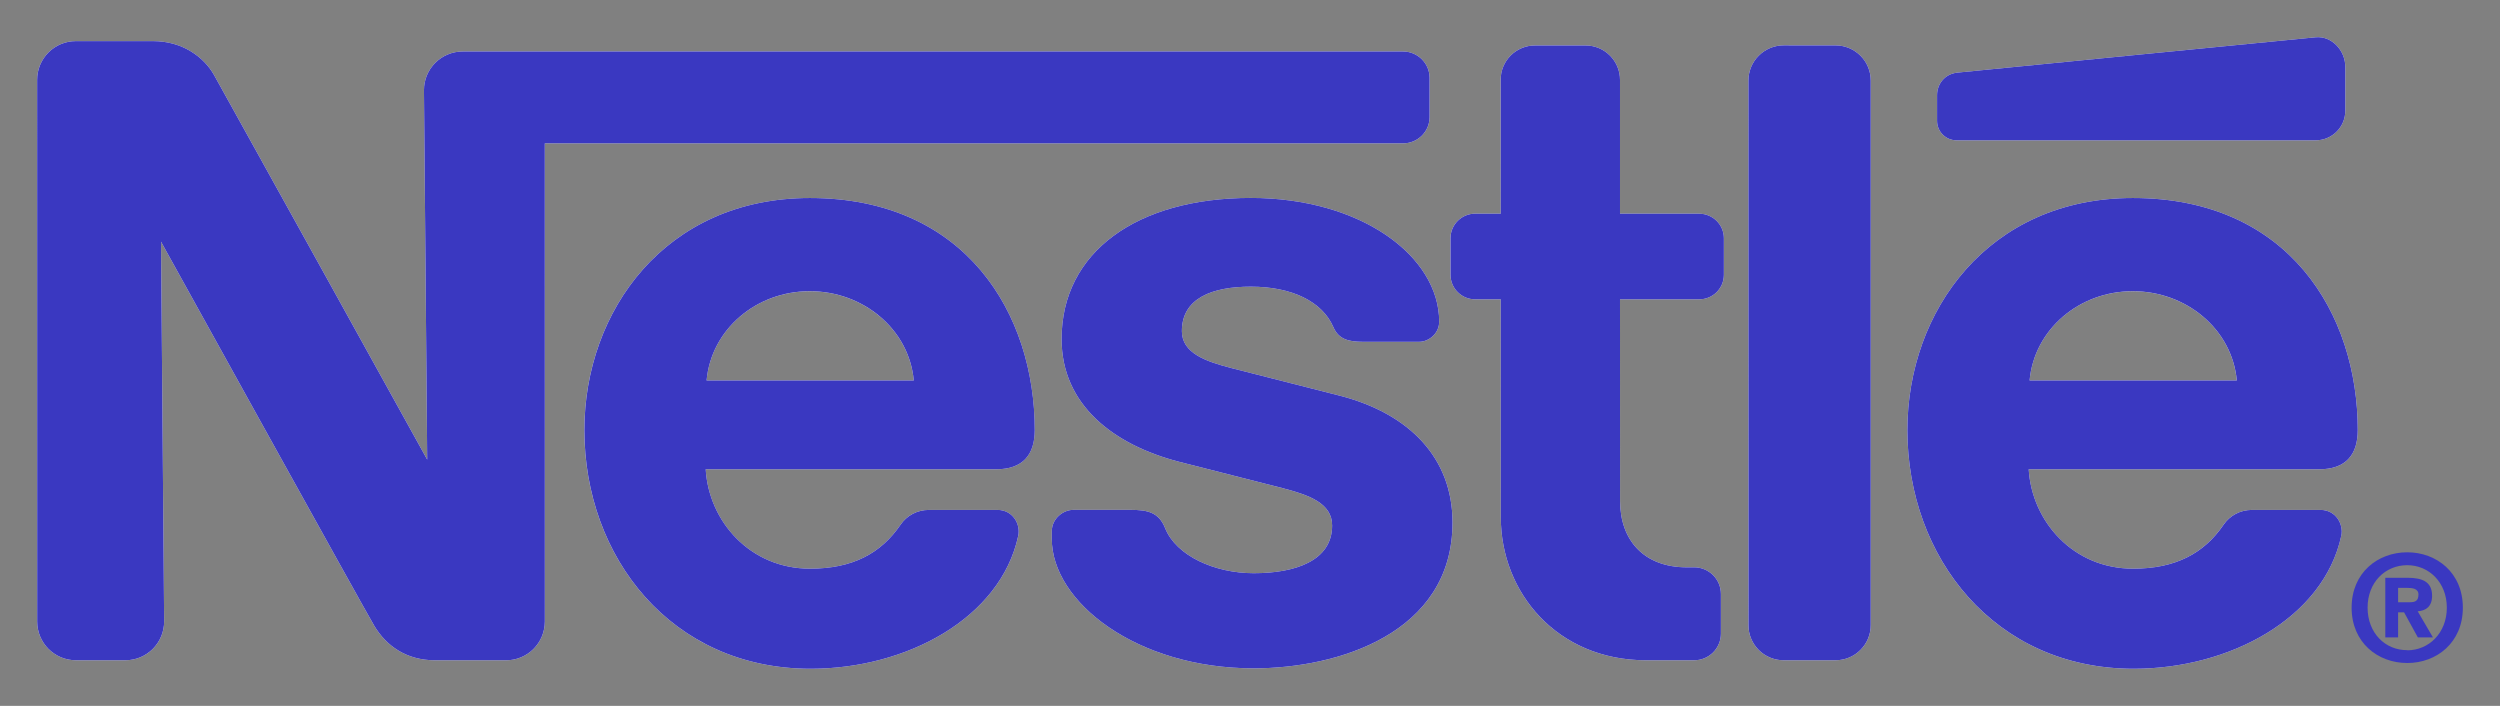 <?xml version="1.0" encoding="UTF-8"?> <svg xmlns="http://www.w3.org/2000/svg" viewBox="6135.452 5065.451 67.292 19"><rect x="6135.452" y="5065.451" width="67.292" height="19" fill="#808080" stroke="none"/><path fill="white" stroke="none" fill-opacity="1" stroke-width="1" stroke-opacity="1" clip-rule="evenodd" fill-rule="evenodd" id="tSvg123514b2a93" d="M 6185.806 5067.62 C 6185.806 5067.496 6185.782 5067.373 6185.735 5067.258 C 6185.687 5067.143 6185.617 5067.039 6185.53 5066.951 C 6185.442 5066.863 6185.337 5066.793 6185.223 5066.745 C 6185.108 5066.698 6184.985 5066.673 6184.86 5066.673 C 6184.393 5066.673 6183.926 5066.673 6183.46 5066.672 C 6183.335 5066.673 6183.212 5066.697 6183.097 5066.745 C 6182.982 5066.793 6182.878 5066.863 6182.79 5066.952 C 6182.702 5067.04 6182.632 5067.144 6182.585 5067.26 C 6182.538 5067.375 6182.513 5067.498 6182.514 5067.623 C 6182.514 5072.507 6182.514 5077.391 6182.514 5082.275 C 6182.514 5082.4 6182.538 5082.523 6182.586 5082.638 C 6182.633 5082.753 6182.703 5082.857 6182.791 5082.946 C 6182.879 5083.034 6182.983 5083.103 6183.098 5083.151 C 6183.213 5083.199 6183.336 5083.223 6183.46 5083.223 C 6183.927 5083.223 6184.394 5083.223 6184.861 5083.223 C 6184.985 5083.223 6185.109 5083.198 6185.223 5083.15 C 6185.338 5083.103 6185.442 5083.033 6185.53 5082.944 C 6185.618 5082.856 6185.688 5082.752 6185.735 5082.637 C 6185.782 5082.522 6185.806 5082.398 6185.806 5082.274C 6185.806 5077.389 6185.806 5072.505 6185.806 5067.62Z M 6187.592 5068.01 C 6187.592 5068.242 6187.592 5068.475 6187.592 5068.707 C 6187.592 5068.775 6187.606 5068.843 6187.632 5068.907 C 6187.659 5068.97 6187.697 5069.028 6187.746 5069.076 C 6187.795 5069.124 6187.853 5069.163 6187.916 5069.189 C 6187.98 5069.215 6188.048 5069.228 6188.116 5069.228 C 6191.338 5069.228 6194.56 5069.228 6197.782 5069.228 C 6198.222 5069.228 6198.58 5068.872 6198.58 5068.431 C 6198.58 5068.038 6198.58 5067.645 6198.58 5067.251 C 6198.58 5066.811 6198.218 5066.412 6197.78 5066.455 C 6197.78 5066.455 6188.437 5067.372 6188.136 5067.406C 6187.788 5067.444 6187.592 5067.722 6187.592 5068.01Z M 6179.767 5083.224 C 6177.362 5083.224 6175.849 5081.401 6175.849 5079.371 C 6175.848 5077.417 6175.848 5075.462 6175.847 5073.508 C 6175.617 5073.508 6175.388 5073.508 6175.158 5073.508 C 6175.071 5073.508 6174.985 5073.491 6174.904 5073.458 C 6174.824 5073.425 6174.751 5073.376 6174.689 5073.314 C 6174.627 5073.253 6174.578 5073.18 6174.545 5073.099 C 6174.512 5073.018 6174.494 5072.932 6174.494 5072.845 C 6174.494 5072.518 6174.494 5072.191 6174.494 5071.864 C 6174.494 5071.497 6174.793 5071.202 6175.159 5071.202 C 6175.388 5071.203 6175.618 5071.203 6175.847 5071.203 C 6175.846 5070.002 6175.846 5068.8 6175.845 5067.598 C 6175.845 5067.477 6175.869 5067.357 6175.915 5067.245 C 6175.961 5067.133 6176.029 5067.031 6176.115 5066.945 C 6176.201 5066.859 6176.302 5066.791 6176.414 5066.745 C 6176.526 5066.698 6176.647 5066.675 6176.768 5066.675 C 6177.223 5066.675 6177.679 5066.675 6178.134 5066.675 C 6178.379 5066.675 6178.614 5066.773 6178.787 5066.947 C 6178.96 5067.121 6179.057 5067.356 6179.056 5067.601 C 6179.057 5068.802 6179.057 5070.002 6179.057 5071.203 C 6179.767 5071.203 6180.477 5071.203 6181.187 5071.203 C 6181.555 5071.203 6181.853 5071.498 6181.853 5071.865 C 6181.853 5072.192 6181.853 5072.519 6181.853 5072.846 C 6181.853 5072.933 6181.836 5073.019 6181.803 5073.1 C 6181.769 5073.18 6181.72 5073.253 6181.659 5073.315 C 6181.597 5073.376 6181.524 5073.425 6181.443 5073.458 C 6181.363 5073.491 6181.276 5073.508 6181.189 5073.508 C 6180.479 5073.508 6179.768 5073.508 6179.057 5073.508 C 6179.058 5075.316 6179.058 5077.123 6179.059 5078.931 C 6179.059 5079.996 6179.704 5080.722 6180.858 5080.722 C 6180.922 5080.722 6180.987 5080.721 6181.051 5080.721 C 6181.449 5080.721 6181.773 5081.041 6181.773 5081.439 C 6181.773 5081.794 6181.773 5082.149 6181.773 5082.505 C 6181.773 5082.599 6181.754 5082.693 6181.718 5082.78 C 6181.682 5082.868 6181.629 5082.947 6181.562 5083.014 C 6181.495 5083.08 6181.415 5083.133 6181.328 5083.169 C 6181.24 5083.205 6181.147 5083.224 6181.052 5083.223 C 6180.624 5083.223 6180.195 5083.223 6179.767 5083.223C 6179.767 5083.224 6179.767 5083.224 6179.767 5083.224Z M 6157.249 5070.781 C 6153.362 5070.781 6151.181 5073.823 6151.181 5077.028 C 6151.181 5080.444 6153.517 5083.452 6157.274 5083.452 C 6159.846 5083.452 6162.381 5082.096 6162.86 5079.871 C 6162.925 5079.571 6162.722 5079.177 6162.299 5079.176 C 6161.686 5079.176 6161.074 5079.176 6160.462 5079.176 C 6160.128 5079.176 6159.855 5079.335 6159.691 5079.576 C 6159.165 5080.347 6158.395 5080.758 6157.256 5080.758 C 6155.646 5080.758 6154.53 5079.49 6154.447 5078.083 C 6157.052 5078.083 6159.657 5078.083 6162.262 5078.083 C 6162.981 5078.083 6163.303 5077.693 6163.303 5077.027C 6163.304 5073.902 6161.453 5070.781 6157.249 5070.781Z M 6157.249 5073.29 C 6158.684 5073.29 6159.922 5074.31 6160.048 5075.692 C 6158.189 5075.692 6156.33 5075.692 6154.471 5075.692C 6154.596 5074.31 6155.814 5073.29 6157.249 5073.29Z M 6192.86 5070.781 C 6188.973 5070.781 6186.793 5073.823 6186.793 5077.028 C 6186.793 5080.444 6189.128 5083.452 6192.885 5083.452 C 6195.457 5083.452 6197.992 5082.096 6198.471 5079.871 C 6198.536 5079.571 6198.334 5079.177 6197.911 5079.176 C 6197.298 5079.176 6196.686 5079.176 6196.073 5079.176 C 6195.74 5079.176 6195.467 5079.335 6195.302 5079.576 C 6194.777 5080.347 6194.006 5080.758 6192.867 5080.758 C 6191.258 5080.758 6190.142 5079.49 6190.058 5078.083 C 6192.663 5078.083 6195.268 5078.083 6197.874 5078.083 C 6198.593 5078.083 6198.915 5077.693 6198.915 5077.027C 6198.915 5073.902 6197.065 5070.781 6192.86 5070.781Z M 6192.86 5073.29 C 6194.295 5073.29 6195.534 5074.31 6195.659 5075.692 C 6193.8 5075.692 6191.941 5075.692 6190.082 5075.692C 6190.207 5074.31 6191.425 5073.29 6192.86 5073.29Z"></path><path fill="white" stroke="none" fill-opacity="1" stroke-width="1" stroke-opacity="1" clip-rule="evenodd" fill-rule="evenodd" id="tSvgb072940c49" d="M 6173.218 5066.837 C 6164.78 5066.837 6156.342 5066.837 6147.904 5066.837 C 6147.767 5066.837 6147.632 5066.864 6147.505 5066.917 C 6147.379 5066.969 6147.264 5067.046 6147.168 5067.143 C 6147.071 5067.239 6146.995 5067.354 6146.942 5067.481 C 6146.89 5067.607 6146.864 5067.743 6146.864 5067.879 C 6146.893 5071.193 6146.922 5074.508 6146.951 5077.822 C 6146.951 5077.822 6141.496 5067.969 6141.211 5067.466 C 6140.944 5066.993 6140.37 5066.558 6139.575 5066.558 C 6138.881 5066.558 6138.187 5066.558 6137.494 5066.558 C 6137.357 5066.558 6137.221 5066.585 6137.095 5066.637 C 6136.968 5066.689 6136.853 5066.766 6136.757 5066.863 C 6136.66 5066.96 6136.583 5067.075 6136.531 5067.201 C 6136.478 5067.328 6136.452 5067.463 6136.452 5067.6 C 6136.452 5072.46 6136.452 5077.321 6136.453 5082.181 C 6136.453 5082.318 6136.479 5082.453 6136.532 5082.58 C 6136.584 5082.706 6136.661 5082.821 6136.757 5082.918 C 6136.854 5083.014 6136.969 5083.091 6137.095 5083.144 C 6137.222 5083.196 6137.357 5083.223 6137.494 5083.223 C 6137.939 5083.223 6138.384 5083.223 6138.829 5083.223 C 6139.106 5083.223 6139.371 5083.112 6139.566 5082.916 C 6139.761 5082.72 6139.87 5082.455 6139.87 5082.178 C 6139.842 5078.771 6139.814 5075.364 6139.786 5071.957 C 6139.786 5071.957 6145.293 5081.909 6145.529 5082.301 C 6145.847 5082.83 6146.384 5083.224 6147.164 5083.224 C 6147.801 5083.224 6148.439 5083.224 6149.076 5083.224 C 6149.213 5083.224 6149.349 5083.197 6149.475 5083.144 C 6149.601 5083.092 6149.716 5083.015 6149.813 5082.918 C 6149.909 5082.821 6149.986 5082.706 6150.038 5082.58 C 6150.09 5082.453 6150.117 5082.318 6150.117 5082.181 C 6150.117 5077.89 6150.117 5073.599 6150.116 5069.309 C 6157.818 5069.309 6165.519 5069.309 6173.22 5069.309 C 6173.313 5069.31 6173.406 5069.291 6173.492 5069.256 C 6173.578 5069.22 6173.657 5069.168 6173.723 5069.102 C 6173.789 5069.036 6173.842 5068.958 6173.878 5068.872 C 6173.914 5068.785 6173.932 5068.693 6173.932 5068.599 C 6173.932 5068.249 6173.932 5067.898 6173.932 5067.548 C 6173.932 5067.359 6173.856 5067.178 6173.722 5067.045C 6173.588 5066.912 6173.407 5066.837 6173.218 5066.837Z"></path><path fill="white" stroke="none" fill-opacity="1" stroke-width="1" stroke-opacity="1" clip-rule="evenodd" fill-rule="evenodd" id="tSvgd0405bef46" d="M 6169.121 5073.167 C 6170.222 5073.167 6171.045 5073.567 6171.342 5074.256 C 6171.484 5074.588 6171.76 5074.651 6172.139 5074.651 C 6172.643 5074.651 6173.148 5074.651 6173.652 5074.651 C 6173.902 5074.651 6174.19 5074.436 6174.19 5074.109 C 6174.19 5072.35 6172.092 5070.779 6169.119 5070.779 C 6166.046 5070.779 6164.027 5072.243 6164.027 5074.576 C 6164.027 5076.36 6165.437 5077.422 6167.171 5077.876 C 6167.961 5078.082 6169.31 5078.415 6169.967 5078.588 C 6170.675 5078.773 6171.309 5078.99 6171.309 5079.597 C 6171.309 5080.554 6170.299 5080.88 6169.197 5080.88 C 6168.153 5080.88 6167.112 5080.414 6166.814 5079.669 C 6166.642 5079.238 6166.339 5079.175 6165.88 5079.175 C 6165.367 5079.175 6164.854 5079.175 6164.341 5079.175 C 6164.072 5079.175 6163.763 5079.405 6163.763 5079.756 C 6163.763 5079.822 6163.763 5079.888 6163.763 5079.954 C 6163.763 5081.657 6166.048 5083.441 6169.2 5083.441 C 6171.435 5083.441 6174.549 5082.512 6174.549 5079.515 C 6174.549 5077.779 6173.387 5076.578 6171.497 5076.097 C 6170.759 5075.91 6168.982 5075.458 6168.595 5075.358 C 6167.907 5075.18 6167.264 5074.955 6167.264 5074.365C 6167.264 5073.471 6168.09 5073.167 6169.121 5073.167Z"></path><path fill="#3A38C1" stroke="none" fill-opacity="1" stroke-width="1" stroke-opacity="1" clip-rule="evenodd" fill-rule="evenodd" id="tSvg1799fdef8d6" d="M 6185.806 5067.62 C 6185.806 5067.496 6185.782 5067.373 6185.735 5067.258 C 6185.687 5067.143 6185.618 5067.039 6185.53 5066.951 C 6185.442 5066.863 6185.338 5066.793 6185.223 5066.745 C 6185.108 5066.698 6184.985 5066.673 6184.86 5066.673 C 6184.394 5066.673 6183.927 5066.673 6183.46 5066.672 C 6183.335 5066.673 6183.212 5066.697 6183.097 5066.745 C 6182.982 5066.793 6182.878 5066.863 6182.79 5066.952 C 6182.702 5067.04 6182.632 5067.144 6182.585 5067.26 C 6182.538 5067.375 6182.513 5067.498 6182.514 5067.623 C 6182.514 5072.507 6182.514 5077.391 6182.515 5082.275 C 6182.514 5082.4 6182.538 5082.523 6182.586 5082.638 C 6182.633 5082.753 6182.703 5082.857 6182.791 5082.946 C 6182.879 5083.034 6182.983 5083.103 6183.098 5083.151 C 6183.213 5083.199 6183.336 5083.223 6183.46 5083.223 C 6183.927 5083.223 6184.394 5083.223 6184.861 5083.223 C 6184.986 5083.223 6185.109 5083.198 6185.224 5083.15 C 6185.338 5083.103 6185.443 5083.033 6185.53 5082.944 C 6185.618 5082.856 6185.688 5082.752 6185.735 5082.637 C 6185.782 5082.522 6185.807 5082.398 6185.806 5082.274C 6185.806 5077.389 6185.806 5072.505 6185.806 5067.62Z M 6187.592 5068.01 C 6187.592 5068.242 6187.592 5068.475 6187.592 5068.707 C 6187.592 5068.775 6187.606 5068.843 6187.632 5068.907 C 6187.659 5068.97 6187.697 5069.028 6187.746 5069.076 C 6187.795 5069.124 6187.853 5069.163 6187.916 5069.189 C 6187.98 5069.215 6188.048 5069.228 6188.116 5069.228 C 6191.338 5069.228 6194.56 5069.228 6197.782 5069.228 C 6198.223 5069.228 6198.58 5068.872 6198.58 5068.431 C 6198.58 5068.038 6198.58 5067.645 6198.58 5067.251 C 6198.58 5066.811 6198.218 5066.412 6197.78 5066.455 C 6197.78 5066.455 6188.437 5067.372 6188.136 5067.406C 6187.788 5067.444 6187.592 5067.722 6187.592 5068.01Z M 6179.767 5083.224 C 6177.363 5083.224 6175.849 5081.401 6175.849 5079.371 C 6175.848 5077.417 6175.848 5075.462 6175.847 5073.508 C 6175.617 5073.508 6175.388 5073.508 6175.158 5073.508 C 6175.071 5073.508 6174.985 5073.491 6174.904 5073.458 C 6174.824 5073.425 6174.751 5073.376 6174.689 5073.314 C 6174.627 5073.253 6174.578 5073.18 6174.545 5073.099 C 6174.512 5073.018 6174.495 5072.932 6174.495 5072.845 C 6174.495 5072.518 6174.495 5072.191 6174.495 5071.864 C 6174.495 5071.497 6174.793 5071.202 6175.159 5071.202 C 6175.388 5071.203 6175.618 5071.203 6175.847 5071.203 C 6175.846 5070.002 6175.846 5068.8 6175.846 5067.598 C 6175.845 5067.477 6175.869 5067.357 6175.915 5067.245 C 6175.961 5067.133 6176.029 5067.031 6176.115 5066.945 C 6176.201 5066.859 6176.303 5066.791 6176.415 5066.745 C 6176.527 5066.698 6176.647 5066.675 6176.768 5066.675 C 6177.223 5066.675 6177.679 5066.675 6178.134 5066.675 C 6178.379 5066.675 6178.614 5066.773 6178.787 5066.947 C 6178.96 5067.121 6179.057 5067.356 6179.057 5067.601 C 6179.057 5068.802 6179.057 5070.002 6179.057 5071.203 C 6179.767 5071.203 6180.477 5071.203 6181.187 5071.203 C 6181.555 5071.203 6181.853 5071.498 6181.853 5071.865 C 6181.853 5072.192 6181.853 5072.519 6181.853 5072.846 C 6181.853 5072.933 6181.836 5073.019 6181.803 5073.1 C 6181.769 5073.18 6181.72 5073.253 6181.659 5073.315 C 6181.597 5073.376 6181.524 5073.425 6181.443 5073.458 C 6181.363 5073.491 6181.277 5073.508 6181.19 5073.508 C 6180.479 5073.508 6179.768 5073.508 6179.057 5073.508 C 6179.058 5075.316 6179.058 5077.123 6179.059 5078.931 C 6179.059 5079.996 6179.704 5080.722 6180.858 5080.722 C 6180.922 5080.722 6180.987 5080.721 6181.052 5080.721 C 6181.449 5080.721 6181.773 5081.041 6181.773 5081.439 C 6181.773 5081.794 6181.773 5082.149 6181.773 5082.505 C 6181.773 5082.599 6181.755 5082.693 6181.718 5082.78 C 6181.682 5082.868 6181.629 5082.947 6181.562 5083.014 C 6181.495 5083.08 6181.415 5083.133 6181.328 5083.169 C 6181.241 5083.205 6181.147 5083.224 6181.052 5083.223 C 6180.624 5083.223 6180.195 5083.223 6179.767 5083.223C 6179.767 5083.224 6179.767 5083.224 6179.767 5083.224Z M 6163.304 5077.027 C 6163.304 5073.902 6161.453 5070.781 6157.249 5070.781 C 6153.362 5070.781 6151.182 5073.823 6151.182 5077.028 C 6151.182 5080.444 6153.517 5083.452 6157.274 5083.452 C 6159.846 5083.452 6162.381 5082.096 6162.86 5079.871 C 6162.925 5079.571 6162.723 5079.177 6162.299 5079.176 C 6161.687 5079.176 6161.074 5079.176 6160.462 5079.176 C 6160.129 5079.176 6159.856 5079.335 6159.691 5079.576 C 6159.166 5080.347 6158.395 5080.758 6157.256 5080.758 C 6155.647 5080.758 6154.531 5079.49 6154.447 5078.083 C 6157.052 5078.083 6159.657 5078.083 6162.262 5078.083C 6162.982 5078.083 6163.304 5077.693 6163.304 5077.027Z M 6154.471 5075.692 C 6154.597 5074.31 6155.814 5073.289 6157.249 5073.289 C 6158.684 5073.289 6159.923 5074.31 6160.048 5075.692C 6158.189 5075.692 6156.33 5075.692 6154.471 5075.692Z M 6198.915 5077.027 C 6198.915 5073.902 6197.065 5070.781 6192.86 5070.781 C 6188.973 5070.781 6186.793 5073.823 6186.793 5077.028 C 6186.793 5080.444 6189.129 5083.452 6192.886 5083.452 C 6195.457 5083.452 6197.993 5082.096 6198.472 5079.871 C 6198.537 5079.571 6198.334 5079.177 6197.911 5079.176 C 6197.299 5079.176 6196.686 5079.176 6196.074 5079.176 C 6195.74 5079.176 6195.467 5079.335 6195.303 5079.576 C 6194.778 5080.347 6194.007 5080.758 6192.868 5080.758 C 6191.258 5080.758 6190.143 5079.49 6190.058 5078.083 C 6192.664 5078.083 6195.269 5078.083 6197.874 5078.083C 6198.593 5078.083 6198.915 5077.693 6198.915 5077.027Z M 6190.082 5075.692 C 6190.208 5074.31 6191.425 5073.289 6192.86 5073.289 C 6194.296 5073.289 6195.534 5074.31 6195.66 5075.692C 6193.801 5075.692 6191.942 5075.692 6190.082 5075.692Z"></path><path fill="#3A38C1" stroke="none" fill-opacity="1" stroke-width="1" stroke-opacity="1" clip-rule="evenodd" fill-rule="evenodd" id="tSvg4253840648" d="M 6173.218 5066.837 C 6164.78 5066.837 6156.342 5066.837 6147.904 5066.837 C 6147.767 5066.837 6147.632 5066.864 6147.505 5066.917 C 6147.379 5066.969 6147.264 5067.046 6147.168 5067.143 C 6147.071 5067.239 6146.995 5067.354 6146.942 5067.481 C 6146.89 5067.607 6146.864 5067.743 6146.864 5067.879 C 6146.893 5071.193 6146.922 5074.508 6146.951 5077.822 C 6146.951 5077.822 6141.496 5067.969 6141.211 5067.466 C 6140.944 5066.993 6140.37 5066.558 6139.575 5066.558 C 6138.881 5066.558 6138.187 5066.558 6137.494 5066.558 C 6137.357 5066.558 6137.221 5066.585 6137.095 5066.637 C 6136.968 5066.689 6136.853 5066.766 6136.757 5066.863 C 6136.66 5066.96 6136.583 5067.075 6136.531 5067.201 C 6136.478 5067.328 6136.452 5067.463 6136.452 5067.6 C 6136.452 5072.46 6136.452 5077.321 6136.453 5082.181 C 6136.453 5082.318 6136.479 5082.453 6136.532 5082.58 C 6136.584 5082.706 6136.661 5082.821 6136.757 5082.918 C 6136.854 5083.014 6136.969 5083.091 6137.095 5083.144 C 6137.222 5083.196 6137.357 5083.223 6137.494 5083.223 C 6137.939 5083.223 6138.384 5083.223 6138.829 5083.223 C 6139.106 5083.223 6139.371 5083.112 6139.566 5082.916 C 6139.761 5082.72 6139.87 5082.455 6139.87 5082.178 C 6139.842 5078.771 6139.814 5075.364 6139.786 5071.957 C 6139.786 5071.957 6145.293 5081.909 6145.529 5082.301 C 6145.847 5082.83 6146.384 5083.224 6147.164 5083.224 C 6147.801 5083.224 6148.439 5083.224 6149.076 5083.224 C 6149.213 5083.224 6149.349 5083.197 6149.475 5083.144 C 6149.601 5083.092 6149.716 5083.015 6149.813 5082.918 C 6149.909 5082.821 6149.986 5082.706 6150.038 5082.58 C 6150.09 5082.453 6150.117 5082.318 6150.117 5082.181 C 6150.117 5077.89 6150.117 5073.599 6150.116 5069.309 C 6157.818 5069.309 6165.519 5069.309 6173.22 5069.309 C 6173.313 5069.31 6173.406 5069.291 6173.492 5069.256 C 6173.578 5069.22 6173.657 5069.168 6173.723 5069.102 C 6173.789 5069.036 6173.842 5068.958 6173.878 5068.872 C 6173.914 5068.785 6173.932 5068.693 6173.932 5068.599 C 6173.932 5068.249 6173.932 5067.898 6173.932 5067.548 C 6173.932 5067.359 6173.856 5067.178 6173.722 5067.045C 6173.588 5066.912 6173.407 5066.837 6173.218 5066.837Z"></path><path fill="#3A38C1" stroke="none" fill-opacity="1" stroke-width="1" stroke-opacity="1" clip-rule="evenodd" fill-rule="evenodd" id="tSvg156c06be5e" d="M 6169.121 5073.167 C 6170.222 5073.167 6171.045 5073.567 6171.342 5074.256 C 6171.484 5074.588 6171.76 5074.651 6172.139 5074.651 C 6172.643 5074.651 6173.148 5074.651 6173.652 5074.651 C 6173.902 5074.651 6174.19 5074.436 6174.19 5074.109 C 6174.19 5072.35 6172.092 5070.779 6169.119 5070.779 C 6166.046 5070.779 6164.027 5072.243 6164.027 5074.576 C 6164.027 5076.36 6165.437 5077.422 6167.171 5077.876 C 6167.961 5078.082 6169.31 5078.415 6169.967 5078.588 C 6170.675 5078.773 6171.309 5078.99 6171.309 5079.597 C 6171.309 5080.554 6170.299 5080.88 6169.197 5080.88 C 6168.153 5080.88 6167.112 5080.414 6166.814 5079.669 C 6166.642 5079.238 6166.339 5079.175 6165.88 5079.175 C 6165.367 5079.175 6164.854 5079.175 6164.341 5079.175 C 6164.072 5079.175 6163.763 5079.405 6163.763 5079.756 C 6163.763 5079.822 6163.763 5079.888 6163.763 5079.954 C 6163.763 5081.657 6166.048 5083.441 6169.2 5083.441 C 6171.435 5083.441 6174.549 5082.512 6174.549 5079.515 C 6174.549 5077.779 6173.387 5076.578 6171.497 5076.097 C 6170.759 5075.91 6168.982 5075.458 6168.595 5075.358 C 6167.907 5075.18 6167.264 5074.955 6167.264 5074.365C 6167.264 5073.471 6168.09 5073.167 6169.121 5073.167Z M 6200.001 5082.608 C 6199.886 5082.608 6199.772 5082.608 6199.657 5082.608 C 6199.657 5082.073 6199.657 5081.538 6199.657 5081.003 C 6199.857 5081.003 6200.057 5081.003 6200.257 5081.003 C 6200.671 5081.003 6200.916 5081.121 6200.916 5081.488 C 6200.916 5081.783 6200.742 5081.89 6200.529 5081.906 C 6200.666 5082.14 6200.802 5082.374 6200.939 5082.608 C 6200.803 5082.608 6200.668 5082.608 6200.533 5082.608 C 6200.409 5082.383 6200.286 5082.158 6200.162 5081.933 C 6200.108 5081.933 6200.054 5081.933 6200.001 5081.933C 6200.001 5082.158 6200.001 5082.383 6200.001 5082.608Z M 6200.304 5081.662 C 6200.458 5081.662 6200.549 5081.63 6200.549 5081.452 C 6200.549 5081.287 6200.371 5081.275 6200.242 5081.275 C 6200.161 5081.275 6200.081 5081.275 6200.001 5081.275 C 6200.001 5081.404 6200.001 5081.533 6200.001 5081.662C 6200.102 5081.662 6200.203 5081.662 6200.304 5081.662Z M 6200.248 5083.297 C 6199.456 5083.297 6198.75 5082.749 6198.75 5081.807 C 6198.75 5080.865 6199.456 5080.317 6200.248 5080.317 C 6201.037 5080.317 6201.744 5080.865 6201.744 5081.807C 6201.744 5082.749 6201.037 5083.297 6200.248 5083.297Z M 6200.248 5080.664 C 6199.657 5080.664 6199.18 5081.121 6199.18 5081.807 C 6199.18 5082.493 6199.657 5082.955 6200.248 5082.951 C 6200.248 5082.952 6200.248 5082.954 6200.248 5082.955 C 6200.825 5082.955 6201.313 5082.493 6201.313 5081.807C 6201.313 5081.121 6200.825 5080.664 6200.248 5080.664Z"></path><defs> </defs></svg> 